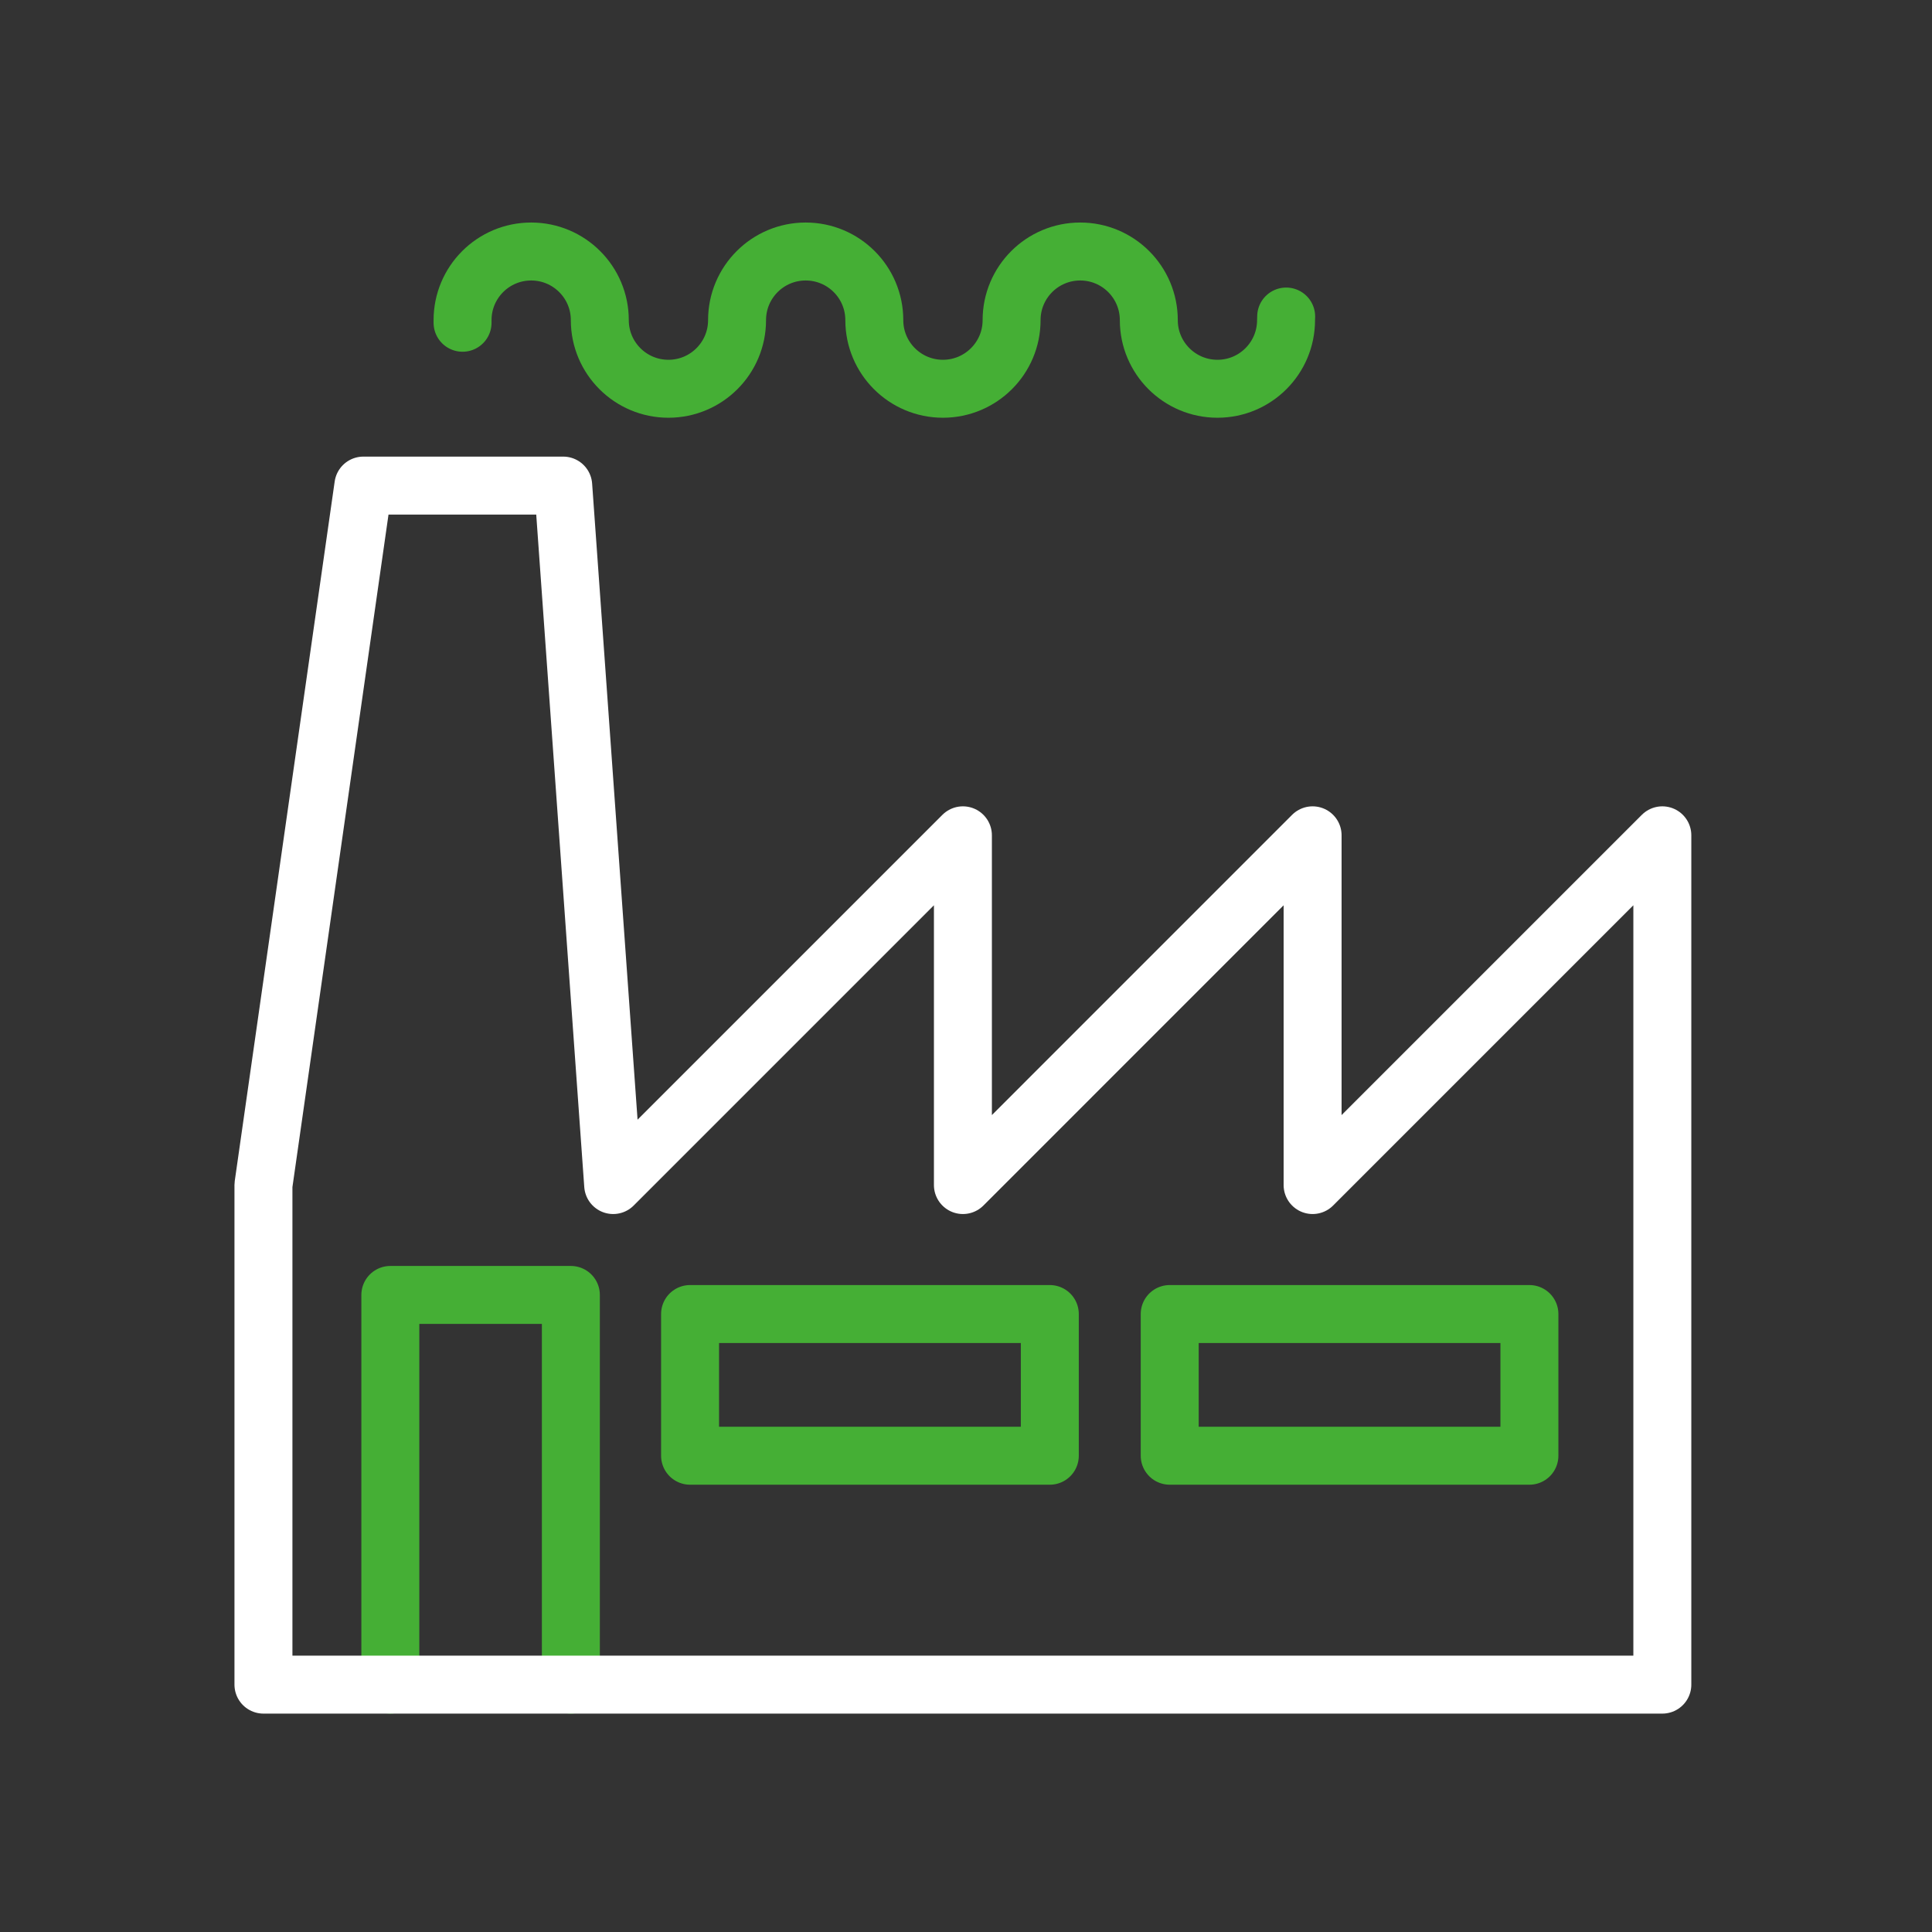 <svg width="50" height="50" viewBox="0 0 50 50" fill="none" xmlns="http://www.w3.org/2000/svg">
<rect x="0" y="0" width="50" height="50" fill="#333333" stroke="none"/>
<mask id="mask0_1028_308" style="mask-type:luminance" maskUnits="userSpaceOnUse" x="0" y="0" width="50" height="50">
<path d="M0 0H50V50H0V0Z" fill="white"/>
</mask>
<g mask="url(#mask0_1028_308)">
<mask id="mask1_1028_308" style="mask-type:luminance" maskUnits="userSpaceOnUse" x="0" y="0" width="50" height="50">
<path d="M0 0H50V50H0V0Z" fill="white"/>
</mask>
<g mask="url(#mask1_1028_308)">
<path d="M33.286 8.192C33.284 8.223 33.283 8.254 33.283 8.285C33.283 9.266 32.488 10.061 31.508 10.061C30.527 10.061 29.731 9.266 29.731 8.285C29.731 7.304 28.936 6.509 27.956 6.509C26.975 6.509 26.18 7.304 26.18 8.285C26.18 9.266 25.384 10.061 24.403 10.061C23.422 10.061 22.627 9.266 22.627 8.285C22.627 7.304 21.832 6.509 20.851 6.509C19.87 6.509 19.075 7.304 19.075 8.285C19.075 9.266 18.28 10.061 17.299 10.061C16.318 10.061 15.523 9.266 15.523 8.285C15.523 7.304 14.728 6.509 13.747 6.509C12.766 6.509 11.971 7.304 11.971 8.285L11.971 8.353M10.102 43.598V33.513H14.774V43.598" stroke="#45AF35" stroke-width="1.5" stroke-linecap="round" stroke-linejoin="round"/>
<path d="M6.818 43.598H43.021V21.618L33.97 30.669V21.618L24.92 30.669V21.618L15.869 30.669L14.576 12.567H9.404L6.818 30.669V43.598Z" stroke="white" stroke-width="1.5" stroke-linecap="round" stroke-linejoin="round"/>
<path d="M27.169 37.674H17.859V34.007H27.169V37.674ZM39.581 37.674H30.272V34.007H39.581V37.674Z" stroke="#45AF35" stroke-width="1.5" stroke-linecap="round" stroke-linejoin="round"/>
</g>
</g>
</svg>
